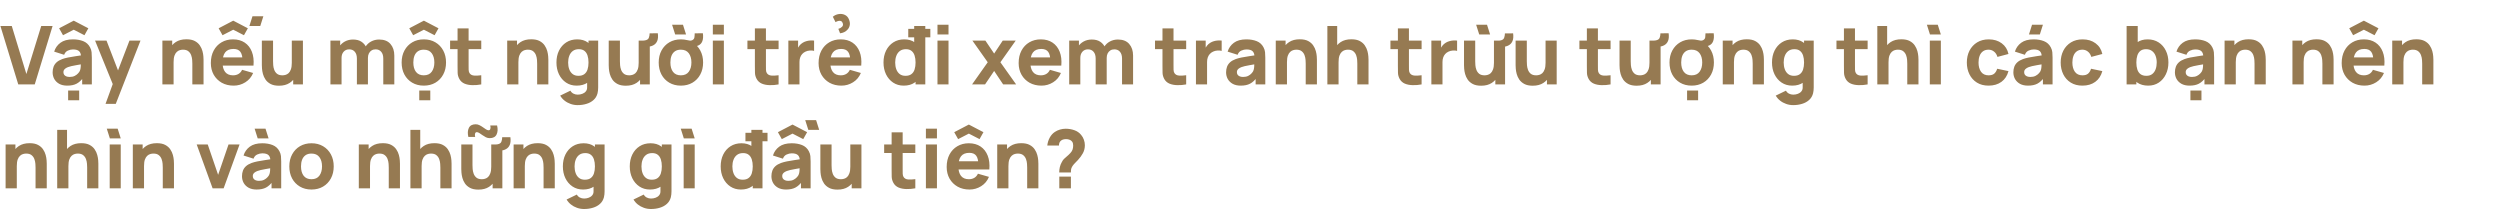<svg width="770" height="68" viewBox="0 0 770 68" fill="none" xmlns="http://www.w3.org/2000/svg">
<path d="M5.625 26L0.125 8H3.625L8.125 22.8L12.7 8H16.2L10.7 26H5.625ZM20.985 30.875V27.875H24.385V30.875H20.985ZM19.41 10.85L18.21 8.713L22.71 6.362L27.21 8.713L26.01 10.85L22.71 9.15L19.41 10.85ZM20.71 26.375C19.743 26.375 18.922 26.192 18.247 25.825C17.581 25.45 17.073 24.954 16.723 24.337C16.381 23.712 16.21 23.025 16.21 22.275C16.21 21.65 16.306 21.079 16.497 20.562C16.689 20.046 16.997 19.592 17.422 19.2C17.856 18.8 18.435 18.467 19.16 18.2C19.66 18.017 20.256 17.854 20.948 17.712C21.639 17.571 22.422 17.438 23.297 17.312C24.172 17.179 25.135 17.033 26.185 16.875L24.96 17.55C24.96 16.75 24.768 16.163 24.385 15.787C24.002 15.412 23.36 15.225 22.46 15.225C21.96 15.225 21.439 15.346 20.898 15.588C20.356 15.829 19.977 16.258 19.76 16.875L16.685 15.9C17.027 14.783 17.668 13.875 18.61 13.175C19.552 12.475 20.835 12.125 22.46 12.125C23.652 12.125 24.71 12.308 25.635 12.675C26.56 13.042 27.26 13.675 27.735 14.575C28.002 15.075 28.16 15.575 28.21 16.075C28.26 16.575 28.285 17.133 28.285 17.75V26H25.31V23.225L25.735 23.8C25.077 24.708 24.364 25.367 23.598 25.775C22.839 26.175 21.877 26.375 20.71 26.375ZM21.435 23.7C22.06 23.7 22.585 23.592 23.01 23.375C23.443 23.15 23.785 22.896 24.035 22.613C24.293 22.329 24.468 22.092 24.56 21.9C24.735 21.533 24.835 21.108 24.86 20.625C24.893 20.133 24.91 19.725 24.91 19.4L25.91 19.65C24.902 19.817 24.085 19.958 23.46 20.075C22.835 20.183 22.331 20.283 21.948 20.375C21.564 20.467 21.227 20.567 20.935 20.675C20.602 20.808 20.331 20.954 20.122 21.113C19.922 21.262 19.773 21.429 19.672 21.613C19.581 21.796 19.535 22 19.535 22.225C19.535 22.533 19.61 22.8 19.76 23.025C19.918 23.242 20.139 23.408 20.422 23.525C20.706 23.642 21.043 23.7 21.435 23.7ZM32.503 32L35.103 24.85L35.153 26.95L29.278 12.5H32.803L36.753 22.725H35.953L39.878 12.5H43.278L35.653 32H32.503ZM59.241 26V19.625C59.241 19.317 59.224 18.925 59.191 18.45C59.158 17.967 59.053 17.483 58.879 17C58.703 16.517 58.416 16.113 58.016 15.787C57.624 15.463 57.066 15.3 56.341 15.3C56.049 15.3 55.737 15.346 55.404 15.438C55.07 15.529 54.758 15.708 54.466 15.975C54.174 16.233 53.933 16.617 53.741 17.125C53.558 17.633 53.466 18.308 53.466 19.15L51.516 18.225C51.516 17.158 51.733 16.158 52.166 15.225C52.599 14.292 53.249 13.537 54.116 12.963C54.991 12.387 56.091 12.1 57.416 12.1C58.474 12.1 59.337 12.279 60.004 12.637C60.67 12.996 61.187 13.45 61.553 14C61.928 14.55 62.195 15.125 62.353 15.725C62.512 16.317 62.608 16.858 62.641 17.35C62.674 17.842 62.691 18.2 62.691 18.425V26H59.241ZM50.016 26V12.5H53.041V16.975H53.466V26H50.016ZM68.54 10.85L67.34 8.713L71.84 6.362L76.34 8.713L75.14 10.85L71.84 9.15L68.54 10.85ZM80.165 8H76.815L77.765 5H81.115L80.165 8ZM71.965 26.375C70.582 26.375 69.361 26.079 68.303 25.488C67.253 24.887 66.428 24.067 65.828 23.025C65.236 21.975 64.94 20.775 64.94 19.425C64.94 17.95 65.232 16.667 65.815 15.575C66.399 14.483 67.203 13.637 68.228 13.037C69.253 12.429 70.432 12.125 71.765 12.125C73.182 12.125 74.386 12.458 75.378 13.125C76.37 13.792 77.103 14.729 77.578 15.938C78.053 17.146 78.22 18.567 78.078 20.2H74.715V18.95C74.715 17.575 74.495 16.587 74.053 15.988C73.62 15.379 72.907 15.075 71.915 15.075C70.757 15.075 69.903 15.429 69.353 16.137C68.811 16.837 68.54 17.875 68.54 19.25C68.54 20.508 68.811 21.483 69.353 22.175C69.903 22.858 70.707 23.2 71.765 23.2C72.432 23.2 73.003 23.054 73.478 22.762C73.953 22.471 74.315 22.05 74.565 21.5L77.965 22.475C77.457 23.708 76.653 24.667 75.553 25.35C74.461 26.033 73.265 26.375 71.965 26.375ZM67.49 20.2V17.675H76.44V20.2H67.49ZM85.925 26.4C84.867 26.4 84.005 26.221 83.338 25.863C82.671 25.504 82.15 25.05 81.775 24.5C81.409 23.95 81.146 23.379 80.988 22.788C80.83 22.188 80.734 21.642 80.7 21.15C80.667 20.658 80.65 20.3 80.65 20.075V12.5H84.1V18.875C84.1 19.183 84.117 19.579 84.15 20.062C84.184 20.538 84.288 21.017 84.463 21.5C84.638 21.983 84.921 22.387 85.313 22.712C85.713 23.038 86.275 23.2 87 23.2C87.292 23.2 87.605 23.154 87.938 23.062C88.271 22.971 88.584 22.796 88.875 22.538C89.167 22.271 89.405 21.883 89.588 21.375C89.78 20.858 89.875 20.183 89.875 19.35L91.825 20.275C91.825 21.342 91.609 22.342 91.175 23.275C90.742 24.208 90.088 24.962 89.213 25.538C88.346 26.113 87.25 26.4 85.925 26.4ZM90.3 26V21.525H89.875V12.5H93.3V26H90.3ZM118.049 26V18.025C118.049 17.133 117.836 16.442 117.411 15.95C116.995 15.45 116.415 15.2 115.674 15.2C115.199 15.2 114.786 15.312 114.436 15.537C114.086 15.754 113.811 16.062 113.611 16.462C113.42 16.854 113.324 17.308 113.324 17.825L111.899 16.875C111.899 15.95 112.115 15.133 112.549 14.425C112.99 13.717 113.578 13.167 114.311 12.775C115.053 12.375 115.874 12.175 116.774 12.175C118.315 12.175 119.478 12.633 120.261 13.55C121.053 14.458 121.449 15.65 121.449 17.125V26H118.049ZM101.774 26V12.5H104.774V16.975H105.199V26H101.774ZM109.924 26V18.025C109.924 17.133 109.711 16.442 109.286 15.95C108.87 15.45 108.29 15.2 107.549 15.2C106.84 15.2 106.27 15.446 105.836 15.938C105.411 16.421 105.199 17.05 105.199 17.825L103.774 16.825C103.774 15.942 103.995 15.15 104.436 14.45C104.878 13.75 105.47 13.196 106.211 12.787C106.961 12.379 107.799 12.175 108.724 12.175C109.782 12.175 110.649 12.4 111.324 12.85C112.007 13.3 112.511 13.9 112.836 14.65C113.161 15.4 113.324 16.225 113.324 17.125V26H109.924ZM129.13 30.875V27.875H132.53V30.875H129.13ZM127.255 10.85L126.055 8.713L130.555 6.362L135.055 8.713L133.855 10.85L130.555 9.15L127.255 10.85ZM130.53 26.375C129.172 26.375 127.98 26.071 126.955 25.462C125.93 24.854 125.13 24.017 124.555 22.95C123.988 21.875 123.705 20.642 123.705 19.25C123.705 17.842 123.997 16.604 124.58 15.537C125.163 14.463 125.968 13.625 126.993 13.025C128.018 12.425 129.197 12.125 130.53 12.125C131.888 12.125 133.08 12.429 134.105 13.037C135.138 13.646 135.943 14.488 136.518 15.562C137.093 16.629 137.38 17.858 137.38 19.25C137.38 20.65 137.088 21.887 136.505 22.962C135.93 24.029 135.126 24.867 134.093 25.475C133.068 26.075 131.88 26.375 130.53 26.375ZM130.53 23.2C131.622 23.2 132.434 22.833 132.968 22.1C133.509 21.358 133.78 20.408 133.78 19.25C133.78 18.05 133.505 17.092 132.955 16.375C132.413 15.658 131.605 15.3 130.53 15.3C129.788 15.3 129.18 15.467 128.705 15.8C128.23 16.133 127.876 16.596 127.643 17.188C127.418 17.779 127.305 18.467 127.305 19.25C127.305 20.458 127.576 21.421 128.118 22.137C128.668 22.846 129.472 23.2 130.53 23.2ZM148.229 26C147.296 26.175 146.379 26.25 145.479 26.225C144.587 26.208 143.787 26.054 143.079 25.762C142.379 25.462 141.846 24.983 141.479 24.325C141.146 23.708 140.971 23.083 140.954 22.45C140.937 21.808 140.929 21.083 140.929 20.275V8.75H144.329V20.075C144.329 20.6 144.333 21.075 144.341 21.5C144.358 21.917 144.446 22.25 144.604 22.5C144.904 22.975 145.383 23.233 146.041 23.275C146.7 23.317 147.429 23.283 148.229 23.175V26ZM138.629 15.125V12.5H148.229V15.125H138.629ZM165.442 26V19.625C165.442 19.317 165.426 18.925 165.392 18.45C165.359 17.967 165.255 17.483 165.08 17C164.905 16.517 164.617 16.113 164.217 15.787C163.826 15.463 163.267 15.3 162.542 15.3C162.251 15.3 161.938 15.346 161.605 15.438C161.271 15.529 160.959 15.708 160.667 15.975C160.376 16.233 160.134 16.617 159.942 17.125C159.759 17.633 159.667 18.308 159.667 19.15L157.717 18.225C157.717 17.158 157.934 16.158 158.367 15.225C158.801 14.292 159.451 13.537 160.317 12.963C161.192 12.387 162.292 12.1 163.617 12.1C164.676 12.1 165.538 12.279 166.205 12.637C166.871 12.996 167.388 13.45 167.755 14C168.13 14.55 168.396 15.125 168.555 15.725C168.713 16.317 168.809 16.858 168.842 17.35C168.876 17.842 168.892 18.2 168.892 18.425V26H165.442ZM156.217 26V12.5H159.242V16.975H159.667V26H156.217ZM177.911 32.375C177.144 32.375 176.415 32.25 175.723 32C175.032 31.758 174.411 31.417 173.861 30.975C173.319 30.542 172.877 30.033 172.536 29.45L175.686 27.925C175.902 28.325 176.211 28.629 176.611 28.837C177.019 29.046 177.461 29.15 177.936 29.15C178.444 29.15 178.923 29.062 179.373 28.887C179.823 28.721 180.182 28.467 180.448 28.125C180.723 27.792 180.852 27.375 180.836 26.875V22.95H181.261V12.5H184.236V26.925C184.236 27.258 184.219 27.571 184.186 27.863C184.161 28.163 184.111 28.458 184.036 28.75C183.819 29.575 183.415 30.254 182.823 30.788C182.24 31.321 181.523 31.717 180.673 31.975C179.823 32.242 178.902 32.375 177.911 32.375ZM177.611 26.375C176.369 26.375 175.282 26.062 174.348 25.438C173.415 24.812 172.686 23.962 172.161 22.887C171.644 21.812 171.386 20.6 171.386 19.25C171.386 17.875 171.648 16.654 172.173 15.588C172.707 14.512 173.452 13.667 174.411 13.05C175.369 12.433 176.494 12.125 177.786 12.125C179.069 12.125 180.148 12.438 181.023 13.062C181.898 13.688 182.561 14.537 183.011 15.613C183.461 16.688 183.686 17.9 183.686 19.25C183.686 20.6 183.457 21.812 182.998 22.887C182.548 23.962 181.873 24.812 180.973 25.438C180.073 26.062 178.952 26.375 177.611 26.375ZM178.161 23.35C178.919 23.35 179.523 23.179 179.973 22.837C180.432 22.496 180.761 22.017 180.961 21.4C181.161 20.783 181.261 20.067 181.261 19.25C181.261 18.433 181.161 17.717 180.961 17.1C180.761 16.483 180.44 16.004 179.998 15.662C179.565 15.321 178.994 15.15 178.286 15.15C177.527 15.15 176.902 15.338 176.411 15.713C175.927 16.079 175.569 16.575 175.336 17.2C175.102 17.817 174.986 18.5 174.986 19.25C174.986 20.008 175.098 20.7 175.323 21.325C175.548 21.942 175.894 22.433 176.361 22.8C176.827 23.167 177.427 23.35 178.161 23.35ZM200.086 10.262L202.611 10.25C202.736 11.233 202.674 12.021 202.424 12.613C202.182 13.196 201.795 13.633 201.261 13.925C200.72 14.225 200.107 14.379 199.424 14.387C198.749 14.387 198.145 14.358 197.611 14.3V12.5C197.795 12.5 197.965 12.5 198.124 12.5C198.29 12.492 198.453 12.475 198.611 12.45C199.27 12.342 199.678 12.075 199.836 11.65C200.003 11.217 200.086 10.754 200.086 10.262ZM192.761 26.4C191.703 26.4 190.84 26.221 190.174 25.863C189.507 25.504 188.986 25.05 188.611 24.5C188.245 23.95 187.982 23.379 187.824 22.788C187.665 22.188 187.57 21.642 187.536 21.15C187.503 20.658 187.486 20.3 187.486 20.075V12.5H190.936V18.875C190.936 19.183 190.953 19.579 190.986 20.062C191.02 20.538 191.124 21.017 191.299 21.5C191.474 21.983 191.757 22.387 192.149 22.712C192.549 23.038 193.111 23.2 193.836 23.2C194.128 23.2 194.44 23.154 194.774 23.062C195.107 22.971 195.42 22.796 195.711 22.538C196.003 22.271 196.24 21.883 196.424 21.375C196.615 20.858 196.711 20.183 196.711 19.35L198.661 20.275C198.661 21.342 198.445 22.342 198.011 23.275C197.578 24.208 196.924 24.962 196.049 25.538C195.182 26.113 194.086 26.4 192.761 26.4ZM197.136 26V21.525H196.711V12.5H200.136V26H197.136ZM213.967 10.262L216.492 10.25C216.617 11.233 216.563 12.037 216.33 12.662C216.105 13.279 215.705 13.721 215.13 13.988C214.572 14.246 213.942 14.342 213.242 14.275C212.542 14.208 211.959 14.037 211.492 13.762V12.325C211.859 12.408 212.172 12.467 212.43 12.5C212.697 12.533 212.942 12.5 213.167 12.4C213.584 12.208 213.822 11.912 213.88 11.512C213.938 11.113 213.967 10.696 213.967 10.262ZM207.955 10.625L207.005 7.625H210.355L211.305 10.625H207.955ZM209.705 26.375C208.347 26.375 207.155 26.071 206.13 25.462C205.105 24.854 204.305 24.017 203.73 22.95C203.163 21.875 202.88 20.642 202.88 19.25C202.88 17.842 203.172 16.604 203.755 15.537C204.338 14.463 205.142 13.625 206.167 13.025C207.192 12.425 208.372 12.125 209.705 12.125C211.063 12.125 212.255 12.429 213.28 13.037C214.313 13.646 215.117 14.488 215.692 15.562C216.267 16.629 216.555 17.858 216.555 19.25C216.555 20.65 216.263 21.887 215.68 22.962C215.105 24.029 214.301 24.867 213.267 25.475C212.242 26.075 211.055 26.375 209.705 26.375ZM209.705 23.2C210.797 23.2 211.609 22.833 212.142 22.1C212.684 21.358 212.955 20.408 212.955 19.25C212.955 18.05 212.68 17.092 212.13 16.375C211.588 15.658 210.78 15.3 209.705 15.3C208.963 15.3 208.355 15.467 207.88 15.8C207.405 16.133 207.051 16.596 206.817 17.188C206.592 17.779 206.48 18.467 206.48 19.25C206.48 20.458 206.751 21.421 207.292 22.137C207.842 22.846 208.647 23.2 209.705 23.2ZM219.554 10.625V7.625H222.954V10.625H219.554ZM219.554 26V12.5H222.954V26H219.554ZM239.806 26C238.873 26.175 237.956 26.25 237.056 26.225C236.164 26.208 235.364 26.054 234.656 25.762C233.956 25.462 233.423 24.983 233.056 24.325C232.723 23.708 232.548 23.083 232.531 22.45C232.514 21.808 232.506 21.083 232.506 20.275V8.75H235.906V20.075C235.906 20.6 235.91 21.075 235.919 21.5C235.935 21.917 236.023 22.25 236.181 22.5C236.481 22.975 236.96 23.233 237.619 23.275C238.277 23.317 239.006 23.283 239.806 23.175V26ZM230.206 15.125V12.5H239.806V15.125H230.206ZM242.814 26V12.5H245.814V15.8L245.489 15.375C245.664 14.908 245.898 14.483 246.189 14.1C246.481 13.717 246.839 13.4 247.264 13.15C247.589 12.95 247.944 12.796 248.327 12.688C248.71 12.571 249.106 12.5 249.514 12.475C249.923 12.442 250.331 12.45 250.739 12.5V15.675C250.364 15.558 249.927 15.521 249.427 15.562C248.935 15.596 248.489 15.708 248.089 15.9C247.689 16.083 247.352 16.329 247.077 16.637C246.802 16.938 246.594 17.296 246.452 17.712C246.31 18.121 246.239 18.583 246.239 19.1V26H242.814ZM257.348 6.825L256.511 5.162C257.027 4.721 257.623 4.446 258.298 4.338C258.981 4.221 259.623 4.304 260.223 4.588C260.823 4.862 261.261 5.371 261.536 6.112C261.761 6.721 261.823 7.271 261.723 7.763C261.631 8.254 261.427 8.683 261.111 9.05C260.802 9.408 260.436 9.692 260.011 9.9C259.586 10.1 259.161 10.217 258.736 10.25L258.211 8.887C258.661 8.771 259.044 8.554 259.361 8.238C259.686 7.912 259.736 7.504 259.511 7.013C259.369 6.696 259.169 6.508 258.911 6.45C258.661 6.383 258.394 6.392 258.111 6.475C257.827 6.558 257.573 6.675 257.348 6.825ZM259.148 26.375C257.765 26.375 256.544 26.079 255.486 25.488C254.436 24.887 253.611 24.067 253.011 23.025C252.419 21.975 252.123 20.775 252.123 19.425C252.123 17.95 252.415 16.667 252.998 15.575C253.581 14.483 254.386 13.637 255.411 13.037C256.436 12.429 257.615 12.125 258.948 12.125C260.365 12.125 261.569 12.458 262.561 13.125C263.552 13.792 264.286 14.729 264.761 15.938C265.236 17.146 265.402 18.567 265.261 20.2H261.898V18.95C261.898 17.575 261.677 16.587 261.236 15.988C260.802 15.379 260.09 15.075 259.098 15.075C257.94 15.075 257.086 15.429 256.536 16.137C255.994 16.837 255.723 17.875 255.723 19.25C255.723 20.508 255.994 21.483 256.536 22.175C257.086 22.858 257.89 23.2 258.948 23.2C259.615 23.2 260.186 23.054 260.661 22.762C261.136 22.471 261.498 22.05 261.748 21.5L265.148 22.475C264.64 23.708 263.836 24.667 262.736 25.35C261.644 26.033 260.448 26.375 259.148 26.375ZM254.673 20.2V17.675H263.623V20.2H254.673ZM279.743 11.5V8.9H286.543V11.5H279.743ZM278.343 26.375C277.101 26.375 276.014 26.062 275.081 25.438C274.147 24.812 273.418 23.962 272.893 22.887C272.376 21.812 272.118 20.6 272.118 19.25C272.118 17.875 272.381 16.654 272.906 15.588C273.439 14.512 274.185 13.667 275.143 13.05C276.101 12.433 277.226 12.125 278.518 12.125C279.801 12.125 280.881 12.438 281.756 13.062C282.631 13.688 283.293 14.537 283.743 15.613C284.193 16.688 284.418 17.9 284.418 19.25C284.418 20.6 284.189 21.812 283.731 22.887C283.281 23.962 282.606 24.812 281.706 25.438C280.806 26.062 279.685 26.375 278.343 26.375ZM278.893 23.35C279.651 23.35 280.256 23.179 280.706 22.837C281.164 22.496 281.493 22.017 281.693 21.4C281.893 20.783 281.993 20.067 281.993 19.25C281.993 18.433 281.893 17.717 281.693 17.1C281.493 16.483 281.172 16.004 280.731 15.662C280.297 15.321 279.726 15.15 279.018 15.15C278.26 15.15 277.635 15.338 277.143 15.713C276.66 16.079 276.301 16.575 276.068 17.2C275.835 17.817 275.718 18.5 275.718 19.25C275.718 20.008 275.831 20.7 276.056 21.325C276.281 21.942 276.626 22.433 277.093 22.8C277.56 23.167 278.16 23.35 278.893 23.35ZM281.993 26V16.75H281.568V8H284.993V26H281.993ZM288.743 10.625V7.625H292.143V10.625H288.743ZM288.743 26V12.5H292.143V26H288.743ZM299.396 26L304.221 19.175L299.496 12.5H303.496L306.196 16.5L308.846 12.5H312.846L308.121 19.175L312.971 26H308.971L306.196 21.85L303.396 26H299.396ZM320.769 26.375C319.386 26.375 318.165 26.079 317.107 25.488C316.057 24.887 315.232 24.067 314.632 23.025C314.04 21.975 313.744 20.775 313.744 19.425C313.744 17.95 314.036 16.667 314.619 15.575C315.202 14.483 316.007 13.637 317.032 13.037C318.057 12.429 319.236 12.125 320.569 12.125C321.986 12.125 323.19 12.458 324.182 13.125C325.173 13.792 325.907 14.729 326.382 15.938C326.857 17.146 327.023 18.567 326.882 20.2H323.519V18.95C323.519 17.575 323.298 16.587 322.857 15.988C322.423 15.379 321.711 15.075 320.719 15.075C319.561 15.075 318.707 15.429 318.157 16.137C317.615 16.837 317.344 17.875 317.344 19.25C317.344 20.508 317.615 21.483 318.157 22.175C318.707 22.858 319.511 23.2 320.569 23.2C321.236 23.2 321.807 23.054 322.282 22.762C322.757 22.471 323.119 22.05 323.369 21.5L326.769 22.475C326.261 23.708 325.457 24.667 324.357 25.35C323.265 26.033 322.069 26.375 320.769 26.375ZM316.294 20.2V17.675H325.244V20.2H316.294ZM345.588 26V18.025C345.588 17.133 345.375 16.442 344.95 15.95C344.534 15.45 343.955 15.2 343.213 15.2C342.738 15.2 342.325 15.312 341.975 15.537C341.625 15.754 341.35 16.062 341.15 16.462C340.959 16.854 340.863 17.308 340.863 17.825L339.438 16.875C339.438 15.95 339.655 15.133 340.088 14.425C340.53 13.717 341.117 13.167 341.85 12.775C342.592 12.375 343.413 12.175 344.313 12.175C345.855 12.175 347.017 12.633 347.8 13.55C348.592 14.458 348.988 15.65 348.988 17.125V26H345.588ZM329.313 26V12.5H332.313V16.975H332.738V26H329.313ZM337.463 26V18.025C337.463 17.133 337.25 16.442 336.825 15.95C336.409 15.45 335.83 15.2 335.088 15.2C334.38 15.2 333.809 15.446 333.375 15.938C332.95 16.421 332.738 17.05 332.738 17.825L331.313 16.825C331.313 15.942 331.534 15.15 331.975 14.45C332.417 13.75 333.009 13.196 333.75 12.787C334.5 12.379 335.338 12.175 336.263 12.175C337.321 12.175 338.188 12.4 338.863 12.85C339.546 13.3 340.05 13.9 340.375 14.65C340.7 15.4 340.863 16.225 340.863 17.125V26H337.463ZM365.343 26C364.41 26.175 363.493 26.25 362.593 26.225C361.701 26.208 360.901 26.054 360.193 25.762C359.493 25.462 358.96 24.983 358.593 24.325C358.26 23.708 358.085 23.083 358.068 22.45C358.051 21.808 358.043 21.083 358.043 20.275V8.75H361.443V20.075C361.443 20.6 361.447 21.075 361.456 21.5C361.472 21.917 361.56 22.25 361.718 22.5C362.018 22.975 362.497 23.233 363.156 23.275C363.814 23.317 364.543 23.283 365.343 23.175V26ZM355.743 15.125V12.5H365.343V15.125H355.743ZM368.352 26V12.5H371.352V15.8L371.027 15.375C371.202 14.908 371.435 14.483 371.727 14.1C372.018 13.717 372.377 13.4 372.802 13.15C373.127 12.95 373.481 12.796 373.864 12.688C374.247 12.571 374.643 12.5 375.052 12.475C375.46 12.442 375.868 12.45 376.277 12.5V15.675C375.902 15.558 375.464 15.521 374.964 15.562C374.472 15.596 374.027 15.708 373.627 15.9C373.227 16.083 372.889 16.329 372.614 16.637C372.339 16.938 372.131 17.296 371.989 17.712C371.847 18.121 371.777 18.583 371.777 19.1V26H368.352ZM382.136 26.375C381.169 26.375 380.348 26.192 379.673 25.825C379.007 25.45 378.498 24.954 378.148 24.337C377.807 23.712 377.636 23.025 377.636 22.275C377.636 21.65 377.732 21.079 377.923 20.562C378.115 20.046 378.423 19.592 378.848 19.2C379.282 18.8 379.861 18.467 380.586 18.2C381.086 18.017 381.682 17.854 382.373 17.712C383.065 17.571 383.848 17.438 384.723 17.312C385.598 17.179 386.561 17.033 387.611 16.875L386.386 17.55C386.386 16.75 386.194 16.163 385.811 15.787C385.427 15.412 384.786 15.225 383.886 15.225C383.386 15.225 382.865 15.346 382.323 15.588C381.782 15.829 381.402 16.258 381.186 16.875L378.111 15.9C378.452 14.783 379.094 13.875 380.036 13.175C380.977 12.475 382.261 12.125 383.886 12.125C385.077 12.125 386.136 12.308 387.061 12.675C387.986 13.042 388.686 13.675 389.161 14.575C389.427 15.075 389.586 15.575 389.636 16.075C389.686 16.575 389.711 17.133 389.711 17.75V26H386.736V23.225L387.161 23.8C386.502 24.708 385.79 25.367 385.023 25.775C384.265 26.175 383.302 26.375 382.136 26.375ZM382.861 23.7C383.486 23.7 384.011 23.592 384.436 23.375C384.869 23.15 385.211 22.896 385.461 22.613C385.719 22.329 385.894 22.092 385.986 21.9C386.161 21.533 386.261 21.108 386.286 20.625C386.319 20.133 386.336 19.725 386.336 19.4L387.336 19.65C386.327 19.817 385.511 19.958 384.886 20.075C384.261 20.183 383.757 20.283 383.373 20.375C382.99 20.467 382.652 20.567 382.361 20.675C382.027 20.808 381.757 20.954 381.548 21.113C381.348 21.262 381.198 21.429 381.098 21.613C381.007 21.796 380.961 22 380.961 22.225C380.961 22.533 381.036 22.8 381.186 23.025C381.344 23.242 381.565 23.408 381.848 23.525C382.132 23.642 382.469 23.7 382.861 23.7ZM402.161 26V19.625C402.161 19.317 402.144 18.925 402.111 18.45C402.078 17.967 401.973 17.483 401.798 17C401.623 16.517 401.336 16.113 400.936 15.787C400.544 15.463 399.986 15.3 399.261 15.3C398.969 15.3 398.657 15.346 398.323 15.438C397.99 15.529 397.678 15.708 397.386 15.975C397.094 16.233 396.853 16.617 396.661 17.125C396.478 17.633 396.386 18.308 396.386 19.15L394.436 18.225C394.436 17.158 394.653 16.158 395.086 15.225C395.519 14.292 396.169 13.537 397.036 12.963C397.911 12.387 399.011 12.1 400.336 12.1C401.394 12.1 402.257 12.279 402.923 12.637C403.59 12.996 404.107 13.45 404.473 14C404.848 14.55 405.115 15.125 405.273 15.725C405.432 16.317 405.528 16.858 405.561 17.35C405.594 17.842 405.611 18.2 405.611 18.425V26H402.161ZM392.936 26V12.5H395.961V16.975H396.386V26H392.936ZM418.054 26V19.625C418.054 19.317 418.038 18.925 418.004 18.45C417.971 17.967 417.867 17.483 417.692 17C417.517 16.517 417.229 16.113 416.829 15.787C416.438 15.463 415.879 15.3 415.154 15.3C414.863 15.3 414.55 15.346 414.217 15.438C413.884 15.529 413.571 15.708 413.279 15.975C412.988 16.233 412.746 16.617 412.554 17.125C412.371 17.633 412.279 18.308 412.279 19.15L410.329 18.225C410.329 17.158 410.546 16.158 410.979 15.225C411.413 14.292 412.063 13.537 412.929 12.963C413.804 12.387 414.904 12.1 416.229 12.1C417.288 12.1 418.15 12.279 418.817 12.637C419.484 12.996 420 13.45 420.367 14C420.742 14.55 421.009 15.125 421.167 15.725C421.325 16.317 421.421 16.858 421.454 17.35C421.488 17.842 421.504 18.2 421.504 18.425V26H418.054ZM408.829 26V8H411.854V17.25H412.279V26H408.829ZM437.853 26C436.92 26.175 436.003 26.25 435.103 26.225C434.211 26.208 433.411 26.054 432.703 25.762C432.003 25.462 431.47 24.983 431.103 24.325C430.77 23.708 430.595 23.083 430.578 22.45C430.561 21.808 430.553 21.083 430.553 20.275V8.75H433.953V20.075C433.953 20.6 433.957 21.075 433.965 21.5C433.982 21.917 434.07 22.25 434.228 22.5C434.528 22.975 435.007 23.233 435.665 23.275C436.324 23.317 437.053 23.283 437.853 23.175V26ZM428.253 15.125V12.5H437.853V15.125H428.253ZM440.861 26V12.5H443.861V15.8L443.536 15.375C443.711 14.908 443.945 14.483 444.236 14.1C444.528 13.717 444.886 13.4 445.311 13.15C445.636 12.95 445.99 12.796 446.374 12.688C446.757 12.571 447.153 12.5 447.561 12.475C447.97 12.442 448.378 12.45 448.786 12.5V15.675C448.411 15.558 447.974 15.521 447.474 15.562C446.982 15.596 446.536 15.708 446.136 15.9C445.736 16.083 445.399 16.329 445.124 16.637C444.849 16.938 444.64 17.296 444.499 17.712C444.357 18.121 444.286 18.583 444.286 19.1V26H440.861ZM463.514 10.287L466.039 10.275C466.164 11.258 466.102 12.046 465.852 12.637C465.61 13.221 465.222 13.658 464.689 13.95C464.147 14.25 463.535 14.404 462.852 14.412C462.177 14.412 461.572 14.383 461.039 14.325V12.525C461.222 12.525 461.393 12.525 461.552 12.525C461.718 12.517 461.881 12.5 462.039 12.475C462.697 12.367 463.106 12.1 463.264 11.675C463.431 11.242 463.514 10.779 463.514 10.287ZM455.602 10.625L454.652 7.625H458.002L458.952 10.625H455.602ZM456.189 26.4C455.131 26.4 454.268 26.221 453.602 25.863C452.935 25.504 452.414 25.05 452.039 24.5C451.672 23.95 451.41 23.379 451.252 22.788C451.093 22.188 450.997 21.642 450.964 21.15C450.931 20.658 450.914 20.3 450.914 20.075V12.5H454.364V18.875C454.364 19.183 454.381 19.579 454.414 20.062C454.447 20.538 454.552 21.017 454.727 21.5C454.902 21.983 455.185 22.387 455.577 22.712C455.977 23.038 456.539 23.2 457.264 23.2C457.556 23.2 457.868 23.154 458.202 23.062C458.535 22.971 458.847 22.796 459.139 22.538C459.431 22.271 459.668 21.883 459.852 21.375C460.043 20.858 460.139 20.183 460.139 19.35L462.089 20.275C462.089 21.342 461.872 22.342 461.439 23.275C461.006 24.208 460.352 24.962 459.477 25.538C458.61 26.113 457.514 26.4 456.189 26.4ZM460.564 26V21.525H460.139V12.5H463.564V26H460.564ZM472.083 26.4C471.024 26.4 470.162 26.221 469.495 25.863C468.828 25.504 468.308 25.05 467.933 24.5C467.566 23.95 467.303 23.379 467.145 22.788C466.987 22.188 466.891 21.642 466.858 21.15C466.824 20.658 466.808 20.3 466.808 20.075V12.5H470.258V18.875C470.258 19.183 470.274 19.579 470.308 20.062C470.341 20.538 470.445 21.017 470.62 21.5C470.795 21.983 471.078 22.387 471.47 22.712C471.87 23.038 472.433 23.2 473.158 23.2C473.449 23.2 473.762 23.154 474.095 23.062C474.428 22.971 474.741 22.796 475.033 22.538C475.324 22.271 475.562 21.883 475.745 21.375C475.937 20.858 476.033 20.183 476.033 19.35L477.983 20.275C477.983 21.342 477.766 22.342 477.333 23.275C476.899 24.208 476.245 24.962 475.37 25.538C474.503 26.113 473.408 26.4 472.083 26.4ZM476.458 26V21.525H476.033V12.5H479.458V26H476.458ZM496.056 26C495.123 26.175 494.206 26.25 493.306 26.225C492.414 26.208 491.614 26.054 490.906 25.762C490.206 25.462 489.673 24.983 489.306 24.325C488.973 23.708 488.798 23.083 488.781 22.45C488.764 21.808 488.756 21.083 488.756 20.275V8.75H492.156V20.075C492.156 20.6 492.16 21.075 492.169 21.5C492.185 21.917 492.273 22.25 492.431 22.5C492.731 22.975 493.21 23.233 493.869 23.275C494.527 23.317 495.256 23.283 496.056 23.175V26ZM486.456 15.125V12.5H496.056V15.125H486.456ZM511.414 10.262L513.939 10.25C514.064 11.233 514.002 12.021 513.752 12.613C513.51 13.196 513.123 13.633 512.589 13.925C512.048 14.225 511.435 14.379 510.752 14.387C510.077 14.387 509.473 14.358 508.939 14.3V12.5C509.123 12.5 509.294 12.5 509.452 12.5C509.619 12.492 509.781 12.475 509.939 12.45C510.598 12.342 511.006 12.075 511.164 11.65C511.331 11.217 511.414 10.754 511.414 10.262ZM504.089 26.4C503.031 26.4 502.169 26.221 501.502 25.863C500.835 25.504 500.314 25.05 499.939 24.5C499.573 23.95 499.31 23.379 499.152 22.788C498.994 22.188 498.898 21.642 498.864 21.15C498.831 20.658 498.814 20.3 498.814 20.075V12.5H502.264V18.875C502.264 19.183 502.281 19.579 502.314 20.062C502.348 20.538 502.452 21.017 502.627 21.5C502.802 21.983 503.085 22.387 503.477 22.712C503.877 23.038 504.439 23.2 505.164 23.2C505.456 23.2 505.769 23.154 506.102 23.062C506.435 22.971 506.748 22.796 507.039 22.538C507.331 22.271 507.569 21.883 507.752 21.375C507.944 20.858 508.039 20.183 508.039 19.35L509.989 20.275C509.989 21.342 509.773 22.342 509.339 23.275C508.906 24.208 508.252 24.962 507.377 25.538C506.51 26.113 505.414 26.4 504.089 26.4ZM508.464 26V21.525H508.039V12.5H511.464V26H508.464ZM519.621 30.875V27.875H523.021V30.875H519.621ZM525.296 10.262L527.821 10.25C527.946 11.233 527.891 12.037 527.658 12.662C527.433 13.279 527.033 13.721 526.458 13.988C525.9 14.246 525.271 14.342 524.571 14.275C523.871 14.208 523.287 14.037 522.821 13.762V12.325C523.187 12.408 523.5 12.467 523.758 12.5C524.025 12.533 524.271 12.5 524.496 12.4C524.912 12.208 525.15 11.912 525.208 11.512C525.266 11.113 525.296 10.696 525.296 10.262ZM521.033 26.375C519.675 26.375 518.483 26.071 517.458 25.462C516.433 24.854 515.633 24.017 515.058 22.95C514.491 21.875 514.208 20.642 514.208 19.25C514.208 17.842 514.5 16.604 515.083 15.537C515.666 14.463 516.471 13.625 517.496 13.025C518.521 12.425 519.7 12.125 521.033 12.125C522.391 12.125 523.583 12.429 524.608 13.037C525.641 13.646 526.446 14.488 527.021 15.562C527.596 16.629 527.883 17.858 527.883 19.25C527.883 20.65 527.591 21.887 527.008 22.962C526.433 24.029 525.629 24.867 524.596 25.475C523.571 26.075 522.383 26.375 521.033 26.375ZM521.033 23.2C522.125 23.2 522.937 22.833 523.471 22.1C524.012 21.358 524.283 20.408 524.283 19.25C524.283 18.05 524.008 17.092 523.458 16.375C522.916 15.658 522.108 15.3 521.033 15.3C520.291 15.3 519.683 15.467 519.208 15.8C518.733 16.133 518.379 16.596 518.146 17.188C517.921 17.779 517.808 18.467 517.808 19.25C517.808 20.458 518.079 21.421 518.621 22.137C519.171 22.846 519.975 23.2 521.033 23.2ZM539.832 26V19.625C539.832 19.317 539.815 18.925 539.782 18.45C539.749 17.967 539.644 17.483 539.469 17C539.294 16.517 539.007 16.113 538.607 15.787C538.215 15.463 537.657 15.3 536.932 15.3C536.64 15.3 536.328 15.346 535.994 15.438C535.661 15.529 535.349 15.708 535.057 15.975C534.765 16.233 534.524 16.617 534.332 17.125C534.149 17.633 534.057 18.308 534.057 19.15L532.107 18.225C532.107 17.158 532.324 16.158 532.757 15.225C533.19 14.292 533.84 13.537 534.707 12.963C535.582 12.387 536.682 12.1 538.007 12.1C539.065 12.1 539.928 12.279 540.594 12.637C541.261 12.996 541.778 13.45 542.144 14C542.519 14.55 542.786 15.125 542.944 15.725C543.103 16.317 543.199 16.858 543.232 17.35C543.265 17.842 543.282 18.2 543.282 18.425V26H539.832ZM530.607 26V12.5H533.632V16.975H534.057V26H530.607ZM552.3 32.375C551.534 32.375 550.805 32.25 550.113 32C549.421 31.758 548.8 31.417 548.25 30.975C547.709 30.542 547.267 30.033 546.925 29.45L550.075 27.925C550.292 28.325 550.6 28.629 551 28.837C551.409 29.046 551.85 29.15 552.325 29.15C552.834 29.15 553.313 29.062 553.763 28.887C554.213 28.721 554.571 28.467 554.838 28.125C555.113 27.792 555.242 27.375 555.225 26.875V22.95H555.65V12.5H558.625V26.925C558.625 27.258 558.609 27.571 558.575 27.863C558.55 28.163 558.5 28.458 558.425 28.75C558.209 29.575 557.805 30.254 557.213 30.788C556.63 31.321 555.913 31.717 555.063 31.975C554.213 32.242 553.292 32.375 552.3 32.375ZM552 26.375C550.759 26.375 549.671 26.062 548.738 25.438C547.805 24.812 547.075 23.962 546.55 22.887C546.034 21.812 545.775 20.6 545.775 19.25C545.775 17.875 546.038 16.654 546.563 15.588C547.096 14.512 547.842 13.667 548.8 13.05C549.759 12.433 550.884 12.125 552.175 12.125C553.459 12.125 554.538 12.438 555.413 13.062C556.288 13.688 556.95 14.537 557.4 15.613C557.85 16.688 558.075 17.9 558.075 19.25C558.075 20.6 557.846 21.812 557.388 22.887C556.938 23.962 556.263 24.812 555.363 25.438C554.463 26.062 553.342 26.375 552 26.375ZM552.55 23.35C553.309 23.35 553.913 23.179 554.363 22.837C554.821 22.496 555.15 22.017 555.35 21.4C555.55 20.783 555.65 20.067 555.65 19.25C555.65 18.433 555.55 17.717 555.35 17.1C555.15 16.483 554.83 16.004 554.388 15.662C553.955 15.321 553.384 15.15 552.675 15.15C551.917 15.15 551.292 15.338 550.8 15.713C550.317 16.079 549.959 16.575 549.725 17.2C549.492 17.817 549.375 18.5 549.375 19.25C549.375 20.008 549.488 20.7 549.713 21.325C549.938 21.942 550.284 22.433 550.75 22.8C551.217 23.167 551.817 23.35 552.55 23.35ZM575.231 26C574.298 26.175 573.381 26.25 572.481 26.225C571.589 26.208 570.789 26.054 570.081 25.762C569.381 25.462 568.848 24.983 568.481 24.325C568.148 23.708 567.973 23.083 567.956 22.45C567.939 21.808 567.931 21.083 567.931 20.275V8.75H571.331V20.075C571.331 20.6 571.335 21.075 571.343 21.5C571.36 21.917 571.448 22.25 571.606 22.5C571.906 22.975 572.385 23.233 573.043 23.275C573.702 23.317 574.431 23.283 575.231 23.175V26ZM565.631 15.125V12.5H575.231V15.125H565.631ZM587.439 26V19.625C587.439 19.317 587.423 18.925 587.389 18.45C587.356 17.967 587.252 17.483 587.077 17C586.902 16.517 586.614 16.113 586.214 15.787C585.823 15.463 585.264 15.3 584.539 15.3C584.248 15.3 583.935 15.346 583.602 15.438C583.268 15.529 582.956 15.708 582.664 15.975C582.373 16.233 582.131 16.617 581.939 17.125C581.756 17.633 581.664 18.308 581.664 19.15L579.714 18.225C579.714 17.158 579.931 16.158 580.364 15.225C580.798 14.292 581.448 13.537 582.314 12.963C583.189 12.387 584.289 12.1 585.614 12.1C586.673 12.1 587.535 12.279 588.202 12.637C588.868 12.996 589.385 13.45 589.752 14C590.127 14.55 590.393 15.125 590.552 15.725C590.71 16.317 590.806 16.858 590.839 17.35C590.873 17.842 590.889 18.2 590.889 18.425V26H587.439ZM578.214 26V8H581.239V17.25H581.664V26H578.214ZM594.433 10.625L593.483 7.625H596.833L597.783 10.625H594.433ZM594.383 26V12.5H597.783V26H594.383ZM612.485 26.375C611.085 26.375 609.885 26.062 608.885 25.438C607.885 24.812 607.118 23.962 606.585 22.887C606.052 21.812 605.785 20.6 605.785 19.25C605.785 17.883 606.06 16.663 606.61 15.588C607.168 14.512 607.952 13.667 608.96 13.05C609.968 12.433 611.16 12.125 612.535 12.125C614.127 12.125 615.46 12.529 616.535 13.338C617.618 14.137 618.31 15.233 618.61 16.625L615.21 17.525C615.01 16.825 614.66 16.279 614.16 15.887C613.668 15.496 613.11 15.3 612.485 15.3C611.768 15.3 611.181 15.475 610.723 15.825C610.264 16.167 609.927 16.637 609.71 17.238C609.493 17.829 609.385 18.5 609.385 19.25C609.385 20.425 609.643 21.379 610.16 22.113C610.685 22.837 611.46 23.2 612.485 23.2C613.252 23.2 613.835 23.025 614.235 22.675C614.635 22.325 614.935 21.825 615.135 21.175L618.61 21.9C618.227 23.333 617.502 24.438 616.435 25.212C615.368 25.988 614.052 26.375 612.485 26.375ZM628.266 10.625H624.916L625.866 7.625H629.216L628.266 10.625ZM624.616 26.375C623.65 26.375 622.829 26.192 622.154 25.825C621.487 25.45 620.979 24.954 620.629 24.337C620.287 23.712 620.116 23.025 620.116 22.275C620.116 21.65 620.212 21.079 620.404 20.562C620.595 20.046 620.904 19.592 621.329 19.2C621.762 18.8 622.341 18.467 623.066 18.2C623.566 18.017 624.162 17.854 624.854 17.712C625.545 17.571 626.329 17.438 627.204 17.312C628.079 17.179 629.041 17.033 630.091 16.875L628.866 17.55C628.866 16.75 628.675 16.163 628.291 15.787C627.908 15.412 627.266 15.225 626.366 15.225C625.866 15.225 625.345 15.346 624.804 15.588C624.262 15.829 623.883 16.258 623.666 16.875L620.591 15.9C620.933 14.783 621.575 13.875 622.516 13.175C623.458 12.475 624.741 12.125 626.366 12.125C627.558 12.125 628.616 12.308 629.541 12.675C630.466 13.042 631.166 13.675 631.641 14.575C631.908 15.075 632.066 15.575 632.116 16.075C632.166 16.575 632.191 17.133 632.191 17.75V26H629.216V23.225L629.641 23.8C628.983 24.708 628.27 25.367 627.504 25.775C626.745 26.175 625.783 26.375 624.616 26.375ZM625.341 23.7C625.966 23.7 626.491 23.592 626.916 23.375C627.35 23.15 627.691 22.896 627.941 22.613C628.2 22.329 628.375 22.092 628.466 21.9C628.641 21.533 628.741 21.108 628.766 20.625C628.8 20.133 628.816 19.725 628.816 19.4L629.816 19.65C628.808 19.817 627.991 19.958 627.366 20.075C626.741 20.183 626.237 20.283 625.854 20.375C625.47 20.467 625.133 20.567 624.841 20.675C624.508 20.808 624.237 20.954 624.029 21.113C623.829 21.262 623.679 21.429 623.579 21.613C623.487 21.796 623.441 22 623.441 22.225C623.441 22.533 623.516 22.8 623.666 23.025C623.825 23.242 624.045 23.408 624.329 23.525C624.612 23.642 624.95 23.7 625.341 23.7ZM641.391 26.375C639.991 26.375 638.791 26.062 637.791 25.438C636.791 24.812 636.025 23.962 635.491 22.887C634.958 21.812 634.691 20.6 634.691 19.25C634.691 17.883 634.966 16.663 635.516 15.588C636.075 14.512 636.858 13.667 637.866 13.05C638.875 12.433 640.066 12.125 641.441 12.125C643.033 12.125 644.366 12.529 645.441 13.338C646.525 14.137 647.216 15.233 647.516 16.625L644.116 17.525C643.916 16.825 643.566 16.279 643.066 15.887C642.575 15.496 642.016 15.3 641.391 15.3C640.675 15.3 640.087 15.475 639.629 15.825C639.171 16.167 638.833 16.637 638.616 17.238C638.4 17.829 638.291 18.5 638.291 19.25C638.291 20.425 638.55 21.379 639.066 22.113C639.591 22.837 640.366 23.2 641.391 23.2C642.158 23.2 642.741 23.025 643.141 22.675C643.541 22.325 643.841 21.825 644.041 21.175L647.516 21.9C647.133 23.333 646.408 24.438 645.341 25.212C644.275 25.988 642.958 26.375 641.391 26.375ZM661.646 26.375C660.305 26.375 659.184 26.062 658.284 25.438C657.384 24.812 656.705 23.962 656.246 22.887C655.796 21.812 655.571 20.6 655.571 19.25C655.571 17.9 655.796 16.688 656.246 15.613C656.696 14.537 657.359 13.688 658.234 13.062C659.109 12.438 660.188 12.125 661.471 12.125C662.763 12.125 663.888 12.433 664.846 13.05C665.805 13.667 666.546 14.512 667.071 15.588C667.605 16.654 667.871 17.875 667.871 19.25C667.871 20.6 667.609 21.812 667.084 22.887C666.567 23.962 665.842 24.812 664.909 25.438C663.976 26.062 662.888 26.375 661.646 26.375ZM654.996 26V8H658.421V16.75H657.996V26H654.996ZM661.096 23.35C661.83 23.35 662.43 23.167 662.896 22.8C663.363 22.433 663.709 21.942 663.934 21.325C664.159 20.7 664.271 20.008 664.271 19.25C664.271 18.5 664.155 17.817 663.921 17.2C663.688 16.575 663.326 16.079 662.834 15.713C662.351 15.338 661.73 15.15 660.971 15.15C660.263 15.15 659.688 15.321 659.246 15.662C658.813 16.004 658.496 16.483 658.296 17.1C658.096 17.717 657.996 18.433 657.996 19.25C657.996 20.067 658.096 20.783 658.296 21.4C658.496 22.017 658.821 22.496 659.271 22.837C659.73 23.179 660.338 23.35 661.096 23.35ZM674.647 30.875V27.875H678.047V30.875H674.647ZM674.372 26.375C673.405 26.375 672.585 26.192 671.91 25.825C671.243 25.45 670.735 24.954 670.385 24.337C670.043 23.712 669.872 23.025 669.872 22.275C669.872 21.65 669.968 21.079 670.16 20.562C670.351 20.046 670.66 19.592 671.085 19.2C671.518 18.8 672.097 18.467 672.822 18.2C673.322 18.017 673.918 17.854 674.61 17.712C675.301 17.571 676.085 17.438 676.96 17.312C677.835 17.179 678.797 17.033 679.847 16.875L678.622 17.55C678.622 16.75 678.43 16.163 678.047 15.787C677.664 15.412 677.022 15.225 676.122 15.225C675.622 15.225 675.101 15.346 674.56 15.588C674.018 15.829 673.639 16.258 673.422 16.875L670.347 15.9C670.689 14.783 671.33 13.875 672.272 13.175C673.214 12.475 674.497 12.125 676.122 12.125C677.314 12.125 678.372 12.308 679.297 12.675C680.222 13.042 680.922 13.675 681.397 14.575C681.664 15.075 681.822 15.575 681.872 16.075C681.922 16.575 681.947 17.133 681.947 17.75V26H678.972V23.225L679.397 23.8C678.739 24.708 678.026 25.367 677.26 25.775C676.501 26.175 675.539 26.375 674.372 26.375ZM675.097 23.7C675.722 23.7 676.247 23.592 676.672 23.375C677.105 23.15 677.447 22.896 677.697 22.613C677.955 22.329 678.13 22.092 678.222 21.9C678.397 21.533 678.497 21.108 678.522 20.625C678.555 20.133 678.572 19.725 678.572 19.4L679.572 19.65C678.564 19.817 677.747 19.958 677.122 20.075C676.497 20.183 675.993 20.283 675.61 20.375C675.226 20.467 674.889 20.567 674.597 20.675C674.264 20.808 673.993 20.954 673.785 21.113C673.585 21.262 673.435 21.429 673.335 21.613C673.243 21.796 673.197 22 673.197 22.225C673.197 22.533 673.272 22.8 673.422 23.025C673.58 23.242 673.801 23.408 674.085 23.525C674.368 23.642 674.705 23.7 675.097 23.7ZM694.397 26V19.625C694.397 19.317 694.381 18.925 694.347 18.45C694.314 17.967 694.21 17.483 694.035 17C693.86 16.517 693.572 16.113 693.172 15.787C692.781 15.463 692.222 15.3 691.497 15.3C691.206 15.3 690.893 15.346 690.56 15.438C690.226 15.529 689.914 15.708 689.622 15.975C689.331 16.233 689.089 16.617 688.897 17.125C688.714 17.633 688.622 18.308 688.622 19.15L686.672 18.225C686.672 17.158 686.889 16.158 687.322 15.225C687.756 14.292 688.406 13.537 689.272 12.963C690.147 12.387 691.247 12.1 692.572 12.1C693.631 12.1 694.493 12.279 695.16 12.637C695.826 12.996 696.343 13.45 696.71 14C697.085 14.55 697.351 15.125 697.51 15.725C697.668 16.317 697.764 16.858 697.797 17.35C697.831 17.842 697.847 18.2 697.847 18.425V26H694.397ZM685.172 26V12.5H688.197V16.975H688.622V26H685.172ZM715.296 26V19.625C715.296 19.317 715.279 18.925 715.246 18.45C715.212 17.967 715.108 17.483 714.933 17C714.758 16.517 714.471 16.113 714.071 15.787C713.679 15.463 713.121 15.3 712.396 15.3C712.104 15.3 711.792 15.346 711.458 15.438C711.125 15.529 710.812 15.708 710.521 15.975C710.229 16.233 709.987 16.617 709.796 17.125C709.612 17.633 709.521 18.308 709.521 19.15L707.571 18.225C707.571 17.158 707.787 16.158 708.221 15.225C708.654 14.292 709.304 13.537 710.171 12.963C711.046 12.387 712.146 12.1 713.471 12.1C714.529 12.1 715.392 12.279 716.058 12.637C716.725 12.996 717.242 13.45 717.608 14C717.983 14.55 718.25 15.125 718.408 15.725C718.567 16.317 718.662 16.858 718.696 17.35C718.729 17.842 718.746 18.2 718.746 18.425V26H715.296ZM706.071 26V12.5H709.096V16.975H709.521V26H706.071ZM724.764 10.85L723.564 8.713L728.064 6.362L732.564 8.713L731.364 10.85L728.064 9.15L724.764 10.85ZM728.264 26.375C726.881 26.375 725.66 26.079 724.602 25.488C723.552 24.887 722.727 24.067 722.127 23.025C721.535 21.975 721.239 20.775 721.239 19.425C721.239 17.95 721.531 16.667 722.114 15.575C722.698 14.483 723.502 13.637 724.527 13.037C725.552 12.429 726.731 12.125 728.064 12.125C729.481 12.125 730.685 12.458 731.677 13.125C732.668 13.792 733.402 14.729 733.877 15.938C734.352 17.146 734.518 18.567 734.377 20.2H731.014V18.95C731.014 17.575 730.793 16.587 730.352 15.988C729.918 15.379 729.206 15.075 728.214 15.075C727.056 15.075 726.202 15.429 725.652 16.137C725.11 16.837 724.839 17.875 724.839 19.25C724.839 20.508 725.11 21.483 725.652 22.175C726.202 22.858 727.006 23.2 728.064 23.2C728.731 23.2 729.302 23.054 729.777 22.762C730.252 22.471 730.614 22.05 730.864 21.5L734.264 22.475C733.756 23.708 732.952 24.667 731.852 25.35C730.76 26.033 729.564 26.375 728.264 26.375ZM723.789 20.2V17.675H732.739V20.2H723.789ZM746.033 26V19.625C746.033 19.317 746.016 18.925 745.983 18.45C745.95 17.967 745.846 17.483 745.671 17C745.496 16.517 745.208 16.113 744.808 15.787C744.416 15.463 743.858 15.3 743.133 15.3C742.841 15.3 742.529 15.346 742.196 15.438C741.862 15.529 741.55 15.708 741.258 15.975C740.966 16.233 740.725 16.617 740.533 17.125C740.35 17.633 740.258 18.308 740.258 19.15L738.308 18.225C738.308 17.158 738.525 16.158 738.958 15.225C739.391 14.292 740.041 13.537 740.908 12.963C741.783 12.387 742.883 12.1 744.208 12.1C745.266 12.1 746.129 12.279 746.796 12.637C747.462 12.996 747.979 13.45 748.346 14C748.721 14.55 748.987 15.125 749.146 15.725C749.304 16.317 749.4 16.858 749.433 17.35C749.466 17.842 749.483 18.2 749.483 18.425V26H746.033ZM736.808 26V12.5H739.833V16.975H740.258V26H736.808ZM10.95 58V51.625C10.95 51.317 10.933 50.925 10.9 50.45C10.867 49.967 10.762 49.483 10.588 49C10.412 48.517 10.125 48.112 9.725 47.788C9.333 47.462 8.775 47.3 8.05 47.3C7.758 47.3 7.446 47.346 7.112 47.438C6.779 47.529 6.467 47.708 6.175 47.975C5.883 48.233 5.642 48.617 5.45 49.125C5.267 49.633 5.175 50.308 5.175 51.15L3.225 50.225C3.225 49.158 3.442 48.158 3.875 47.225C4.308 46.292 4.958 45.538 5.825 44.962C6.7 44.388 7.8 44.1 9.125 44.1C10.183 44.1 11.046 44.279 11.713 44.638C12.379 44.996 12.896 45.45 13.262 46C13.637 46.55 13.904 47.125 14.062 47.725C14.221 48.317 14.317 48.858 14.35 49.35C14.383 49.842 14.4 50.2 14.4 50.425V58H10.95ZM1.725 58V44.5H4.75V48.975H5.175V58H1.725ZM26.844 58V51.625C26.844 51.317 26.827 50.925 26.794 50.45C26.76 49.967 26.656 49.483 26.481 49C26.306 48.517 26.019 48.112 25.619 47.788C25.227 47.462 24.669 47.3 23.944 47.3C23.652 47.3 23.339 47.346 23.006 47.438C22.673 47.529 22.36 47.708 22.069 47.975C21.777 48.233 21.535 48.617 21.344 49.125C21.16 49.633 21.069 50.308 21.069 51.15L19.119 50.225C19.119 49.158 19.335 48.158 19.769 47.225C20.202 46.292 20.852 45.538 21.719 44.962C22.594 44.388 23.694 44.1 25.019 44.1C26.077 44.1 26.939 44.279 27.606 44.638C28.273 44.996 28.789 45.45 29.156 46C29.531 46.55 29.798 47.125 29.956 47.725C30.114 48.317 30.21 48.858 30.244 49.35C30.277 49.842 30.294 50.2 30.294 50.425V58H26.844ZM17.619 58V40H20.644V49.25H21.069V58H17.619ZM33.837 42.625L32.887 39.625H36.237L37.187 42.625H33.837ZM33.787 58V44.5H37.187V58H33.787ZM50.135 58V51.625C50.135 51.317 50.118 50.925 50.085 50.45C50.051 49.967 49.947 49.483 49.772 49C49.597 48.517 49.31 48.112 48.91 47.788C48.518 47.462 47.96 47.3 47.235 47.3C46.943 47.3 46.63 47.346 46.297 47.438C45.964 47.529 45.651 47.708 45.36 47.975C45.068 48.233 44.826 48.617 44.635 49.125C44.451 49.633 44.36 50.308 44.36 51.15L42.41 50.225C42.41 49.158 42.626 48.158 43.06 47.225C43.493 46.292 44.143 45.538 45.01 44.962C45.885 44.388 46.985 44.1 48.31 44.1C49.368 44.1 50.23 44.279 50.897 44.638C51.564 44.996 52.08 45.45 52.447 46C52.822 46.55 53.089 47.125 53.247 47.725C53.405 48.317 53.501 48.858 53.535 49.35C53.568 49.842 53.585 50.2 53.585 50.425V58H50.135ZM40.91 58V44.5H43.935V48.975H44.36V58H40.91ZM65.483 58L60.583 44.5H63.983L67.183 53.85L70.383 44.5H73.783L68.883 58H65.483ZM79.373 42.625L78.423 39.625H81.773L82.723 42.625H79.373ZM79.035 58.375C78.069 58.375 77.248 58.192 76.573 57.825C75.906 57.45 75.398 56.954 75.048 56.337C74.706 55.712 74.535 55.025 74.535 54.275C74.535 53.65 74.631 53.079 74.823 52.562C75.014 52.046 75.323 51.592 75.748 51.2C76.181 50.8 76.76 50.467 77.485 50.2C77.985 50.017 78.581 49.854 79.273 49.712C79.964 49.571 80.748 49.438 81.623 49.312C82.498 49.179 83.46 49.033 84.51 48.875L83.285 49.55C83.285 48.75 83.094 48.163 82.71 47.788C82.327 47.413 81.685 47.225 80.785 47.225C80.285 47.225 79.764 47.346 79.223 47.587C78.681 47.829 78.302 48.258 78.085 48.875L75.01 47.9C75.352 46.783 75.993 45.875 76.935 45.175C77.877 44.475 79.16 44.125 80.785 44.125C81.977 44.125 83.035 44.308 83.96 44.675C84.885 45.042 85.585 45.675 86.06 46.575C86.327 47.075 86.485 47.575 86.535 48.075C86.585 48.575 86.61 49.133 86.61 49.75V58H83.635V55.225L84.06 55.8C83.402 56.708 82.689 57.367 81.923 57.775C81.164 58.175 80.202 58.375 79.035 58.375ZM79.76 55.7C80.385 55.7 80.91 55.592 81.335 55.375C81.769 55.15 82.11 54.896 82.36 54.612C82.618 54.329 82.793 54.092 82.885 53.9C83.06 53.533 83.16 53.108 83.185 52.625C83.219 52.133 83.235 51.725 83.235 51.4L84.235 51.65C83.227 51.817 82.41 51.958 81.785 52.075C81.16 52.183 80.656 52.283 80.273 52.375C79.889 52.467 79.552 52.567 79.26 52.675C78.927 52.808 78.656 52.954 78.448 53.112C78.248 53.263 78.098 53.429 77.998 53.612C77.906 53.796 77.86 54 77.86 54.225C77.86 54.533 77.935 54.8 78.085 55.025C78.243 55.242 78.464 55.408 78.748 55.525C79.031 55.642 79.368 55.7 79.76 55.7ZM95.935 58.375C94.577 58.375 93.385 58.071 92.36 57.462C91.335 56.854 90.535 56.017 89.96 54.95C89.394 53.875 89.11 52.642 89.11 51.25C89.11 49.842 89.402 48.604 89.985 47.538C90.569 46.462 91.373 45.625 92.398 45.025C93.423 44.425 94.602 44.125 95.935 44.125C97.294 44.125 98.485 44.429 99.51 45.038C100.544 45.646 101.348 46.487 101.923 47.562C102.498 48.629 102.785 49.858 102.785 51.25C102.785 52.65 102.494 53.888 101.91 54.962C101.335 56.029 100.531 56.867 99.498 57.475C98.473 58.075 97.285 58.375 95.935 58.375ZM95.935 55.2C97.027 55.2 97.84 54.833 98.373 54.1C98.915 53.358 99.185 52.408 99.185 51.25C99.185 50.05 98.91 49.092 98.36 48.375C97.819 47.658 97.01 47.3 95.935 47.3C95.194 47.3 94.585 47.467 94.11 47.8C93.635 48.133 93.281 48.596 93.048 49.188C92.823 49.779 92.71 50.467 92.71 51.25C92.71 52.458 92.981 53.421 93.523 54.138C94.073 54.846 94.877 55.2 95.935 55.2ZM119.739 58V51.625C119.739 51.317 119.722 50.925 119.689 50.45C119.656 49.967 119.552 49.483 119.377 49C119.202 48.517 118.914 48.112 118.514 47.788C118.122 47.462 117.564 47.3 116.839 47.3C116.547 47.3 116.235 47.346 115.902 47.438C115.568 47.529 115.256 47.708 114.964 47.975C114.672 48.233 114.431 48.617 114.239 49.125C114.056 49.633 113.964 50.308 113.964 51.15L112.014 50.225C112.014 49.158 112.231 48.158 112.664 47.225C113.097 46.292 113.747 45.538 114.614 44.962C115.489 44.388 116.589 44.1 117.914 44.1C118.972 44.1 119.835 44.279 120.502 44.638C121.168 44.996 121.685 45.45 122.052 46C122.427 46.55 122.693 47.125 122.852 47.725C123.01 48.317 123.106 48.858 123.139 49.35C123.172 49.842 123.189 50.2 123.189 50.425V58H119.739ZM110.514 58V44.5H113.539V48.975H113.964V58H110.514ZM135.633 58V51.625C135.633 51.317 135.616 50.925 135.583 50.45C135.549 49.967 135.445 49.483 135.27 49C135.095 48.517 134.808 48.112 134.408 47.788C134.016 47.462 133.458 47.3 132.733 47.3C132.441 47.3 132.128 47.346 131.795 47.438C131.462 47.529 131.149 47.708 130.858 47.975C130.566 48.233 130.324 48.617 130.133 49.125C129.949 49.633 129.858 50.308 129.858 51.15L127.908 50.225C127.908 49.158 128.124 48.158 128.558 47.225C128.991 46.292 129.641 45.538 130.508 44.962C131.383 44.388 132.483 44.1 133.808 44.1C134.866 44.1 135.728 44.279 136.395 44.638C137.062 44.996 137.578 45.45 137.945 46C138.32 46.55 138.587 47.125 138.745 47.725C138.903 48.317 138.999 48.858 139.033 49.35C139.066 49.842 139.083 50.2 139.083 50.425V58H135.633ZM126.408 58V40H129.433V49.25H129.858V58H126.408ZM154.676 42.263L157.201 42.25C157.326 43.233 157.264 44.021 157.014 44.612C156.772 45.196 156.385 45.633 155.851 45.925C155.31 46.225 154.697 46.379 154.014 46.388C153.339 46.388 152.735 46.358 152.201 46.3V44.5C152.385 44.5 152.555 44.5 152.714 44.5C152.88 44.492 153.043 44.475 153.201 44.45C153.86 44.342 154.268 44.075 154.426 43.65C154.593 43.217 154.676 42.754 154.676 42.263ZM150.826 42.55C150.418 42.55 150.026 42.458 149.651 42.275C149.285 42.083 148.93 41.867 148.589 41.625C148.255 41.383 147.943 41.171 147.651 40.987C147.36 40.796 147.093 40.7 146.851 40.7C146.601 40.7 146.426 40.842 146.326 41.125C146.235 41.4 146.243 41.75 146.351 42.175H144.251C143.993 41.083 144.043 40.163 144.401 39.413C144.768 38.654 145.476 38.275 146.526 38.275C146.935 38.275 147.322 38.371 147.689 38.562C148.064 38.746 148.418 38.958 148.751 39.2C149.093 39.442 149.41 39.658 149.701 39.85C149.993 40.033 150.26 40.125 150.501 40.125C150.751 40.125 150.926 39.987 151.026 39.712C151.126 39.429 151.118 39.075 151.001 38.65H153.101C153.368 39.733 153.318 40.654 152.951 41.413C152.585 42.171 151.876 42.55 150.826 42.55ZM147.351 58.4C146.293 58.4 145.43 58.221 144.764 57.862C144.097 57.504 143.576 57.05 143.201 56.5C142.835 55.95 142.572 55.379 142.414 54.788C142.255 54.188 142.16 53.642 142.126 53.15C142.093 52.658 142.076 52.3 142.076 52.075V44.5H145.526V50.875C145.526 51.183 145.543 51.579 145.576 52.062C145.61 52.538 145.714 53.017 145.889 53.5C146.064 53.983 146.347 54.388 146.739 54.712C147.139 55.038 147.701 55.2 148.426 55.2C148.718 55.2 149.03 55.154 149.364 55.062C149.697 54.971 150.01 54.796 150.301 54.538C150.593 54.271 150.83 53.883 151.014 53.375C151.205 52.858 151.301 52.183 151.301 51.35L153.251 52.275C153.251 53.342 153.035 54.342 152.601 55.275C152.168 56.208 151.514 56.962 150.639 57.538C149.772 58.112 148.676 58.4 147.351 58.4ZM151.726 58V53.525H151.301V44.5H154.726V58H151.726ZM167.42 58V51.625C167.42 51.317 167.403 50.925 167.37 50.45C167.336 49.967 167.232 49.483 167.057 49C166.882 48.517 166.595 48.112 166.195 47.788C165.803 47.462 165.245 47.3 164.52 47.3C164.228 47.3 163.916 47.346 163.582 47.438C163.249 47.529 162.936 47.708 162.645 47.975C162.353 48.233 162.111 48.617 161.92 49.125C161.736 49.633 161.645 50.308 161.645 51.15L159.695 50.225C159.695 49.158 159.911 48.158 160.345 47.225C160.778 46.292 161.428 45.538 162.295 44.962C163.17 44.388 164.27 44.1 165.595 44.1C166.653 44.1 167.516 44.279 168.182 44.638C168.849 44.996 169.366 45.45 169.732 46C170.107 46.55 170.374 47.125 170.532 47.725C170.691 48.317 170.786 48.858 170.82 49.35C170.853 49.842 170.87 50.2 170.87 50.425V58H167.42ZM158.195 58V44.5H161.22V48.975H161.645V58H158.195ZM179.888 64.375C179.122 64.375 178.392 64.25 177.701 64C177.009 63.758 176.388 63.417 175.838 62.975C175.297 62.542 174.855 62.033 174.513 61.45L177.663 59.925C177.88 60.325 178.188 60.629 178.588 60.837C178.997 61.046 179.438 61.15 179.913 61.15C180.422 61.15 180.901 61.062 181.351 60.888C181.801 60.721 182.159 60.467 182.426 60.125C182.701 59.792 182.83 59.375 182.813 58.875V54.95H183.238V44.5H186.213V58.925C186.213 59.258 186.197 59.571 186.163 59.862C186.138 60.163 186.088 60.458 186.013 60.75C185.797 61.575 185.392 62.254 184.801 62.788C184.217 63.321 183.501 63.717 182.651 63.975C181.801 64.242 180.88 64.375 179.888 64.375ZM179.588 58.375C178.347 58.375 177.259 58.062 176.326 57.438C175.392 56.812 174.663 55.962 174.138 54.888C173.622 53.812 173.363 52.6 173.363 51.25C173.363 49.875 173.626 48.654 174.151 47.587C174.684 46.513 175.43 45.667 176.388 45.05C177.347 44.433 178.472 44.125 179.763 44.125C181.047 44.125 182.126 44.438 183.001 45.062C183.876 45.688 184.538 46.538 184.988 47.612C185.438 48.688 185.663 49.9 185.663 51.25C185.663 52.6 185.434 53.812 184.976 54.888C184.526 55.962 183.851 56.812 182.951 57.438C182.051 58.062 180.93 58.375 179.588 58.375ZM180.138 55.35C180.897 55.35 181.501 55.179 181.951 54.837C182.409 54.496 182.738 54.017 182.938 53.4C183.138 52.783 183.238 52.067 183.238 51.25C183.238 50.433 183.138 49.717 182.938 49.1C182.738 48.483 182.417 48.004 181.976 47.663C181.542 47.321 180.972 47.15 180.263 47.15C179.505 47.15 178.88 47.337 178.388 47.712C177.905 48.079 177.547 48.575 177.313 49.2C177.08 49.817 176.963 50.5 176.963 51.25C176.963 52.008 177.076 52.7 177.301 53.325C177.526 53.942 177.872 54.433 178.338 54.8C178.805 55.167 179.405 55.35 180.138 55.35ZM200.494 64.375C199.727 64.375 198.998 64.25 198.306 64C197.615 63.758 196.994 63.417 196.444 62.975C195.902 62.542 195.46 62.033 195.119 61.45L198.269 59.925C198.485 60.325 198.794 60.629 199.194 60.837C199.602 61.046 200.044 61.15 200.519 61.15C201.027 61.15 201.506 61.062 201.956 60.888C202.406 60.721 202.765 60.467 203.031 60.125C203.306 59.792 203.435 59.375 203.419 58.875V54.95H203.844V44.5H206.819V58.925C206.819 59.258 206.802 59.571 206.769 59.862C206.744 60.163 206.694 60.458 206.619 60.75C206.402 61.575 205.998 62.254 205.406 62.788C204.823 63.321 204.106 63.717 203.256 63.975C202.406 64.242 201.485 64.375 200.494 64.375ZM200.194 58.375C198.952 58.375 197.865 58.062 196.931 57.438C195.998 56.812 195.269 55.962 194.744 54.888C194.227 53.812 193.969 52.6 193.969 51.25C193.969 49.875 194.231 48.654 194.756 47.587C195.29 46.513 196.035 45.667 196.994 45.05C197.952 44.433 199.077 44.125 200.369 44.125C201.652 44.125 202.731 44.438 203.606 45.062C204.481 45.688 205.144 46.538 205.594 47.612C206.044 48.688 206.269 49.9 206.269 51.25C206.269 52.6 206.04 53.812 205.581 54.888C205.131 55.962 204.456 56.812 203.556 57.438C202.656 58.062 201.535 58.375 200.194 58.375ZM200.744 55.35C201.502 55.35 202.106 55.179 202.556 54.837C203.015 54.496 203.344 54.017 203.544 53.4C203.744 52.783 203.844 52.067 203.844 51.25C203.844 50.433 203.744 49.717 203.544 49.1C203.344 48.483 203.023 48.004 202.581 47.663C202.148 47.321 201.577 47.15 200.869 47.15C200.11 47.15 199.485 47.337 198.994 47.712C198.51 48.079 198.152 48.575 197.919 49.2C197.685 49.817 197.569 50.5 197.569 51.25C197.569 52.008 197.681 52.7 197.906 53.325C198.131 53.942 198.477 54.433 198.944 54.8C199.41 55.167 200.01 55.35 200.744 55.35ZM210.619 42.625L209.669 39.625H213.019L213.969 42.625H210.619ZM210.569 58V44.5H213.969V58H210.569ZM229.597 43.5V40.9H236.397V43.5H229.597ZM228.197 58.375C226.955 58.375 225.868 58.062 224.934 57.438C224.001 56.812 223.272 55.962 222.747 54.888C222.23 53.812 221.972 52.6 221.972 51.25C221.972 49.875 222.234 48.654 222.759 47.587C223.293 46.513 224.038 45.667 224.997 45.05C225.955 44.433 227.08 44.125 228.372 44.125C229.655 44.125 230.734 44.438 231.609 45.062C232.484 45.688 233.147 46.538 233.597 47.612C234.047 48.688 234.272 49.9 234.272 51.25C234.272 52.6 234.043 53.812 233.584 54.888C233.134 55.962 232.459 56.812 231.559 57.438C230.659 58.062 229.538 58.375 228.197 58.375ZM228.747 55.35C229.505 55.35 230.109 55.179 230.559 54.837C231.018 54.496 231.347 54.017 231.547 53.4C231.747 52.783 231.847 52.067 231.847 51.25C231.847 50.433 231.747 49.717 231.547 49.1C231.347 48.483 231.026 48.004 230.584 47.663C230.151 47.321 229.58 47.15 228.872 47.15C228.113 47.15 227.488 47.337 226.997 47.712C226.513 48.079 226.155 48.575 225.922 49.2C225.688 49.817 225.572 50.5 225.572 51.25C225.572 52.008 225.684 52.7 225.909 53.325C226.134 53.942 226.48 54.433 226.947 54.8C227.413 55.167 228.013 55.35 228.747 55.35ZM231.847 58V48.75H231.422V40H234.847V58H231.847ZM240.797 42.85L239.597 40.712L244.097 38.362L248.597 40.712L247.397 42.85L244.097 41.15L240.797 42.85ZM248.959 40L248.009 37H251.359L252.309 40H248.959ZM242.097 58.375C241.13 58.375 240.309 58.192 239.634 57.825C238.968 57.45 238.459 56.954 238.109 56.337C237.768 55.712 237.597 55.025 237.597 54.275C237.597 53.65 237.693 53.079 237.884 52.562C238.076 52.046 238.384 51.592 238.809 51.2C239.243 50.8 239.822 50.467 240.547 50.2C241.047 50.017 241.643 49.854 242.334 49.712C243.026 49.571 243.809 49.438 244.684 49.312C245.559 49.179 246.522 49.033 247.572 48.875L246.347 49.55C246.347 48.75 246.155 48.163 245.772 47.788C245.388 47.413 244.747 47.225 243.847 47.225C243.347 47.225 242.826 47.346 242.284 47.587C241.743 47.829 241.363 48.258 241.147 48.875L238.072 47.9C238.413 46.783 239.055 45.875 239.997 45.175C240.938 44.475 242.222 44.125 243.847 44.125C245.038 44.125 246.097 44.308 247.022 44.675C247.947 45.042 248.647 45.675 249.122 46.575C249.388 47.075 249.547 47.575 249.597 48.075C249.647 48.575 249.672 49.133 249.672 49.75V58H246.697V55.225L247.122 55.8C246.463 56.708 245.751 57.367 244.984 57.775C244.226 58.175 243.263 58.375 242.097 58.375ZM242.822 55.7C243.447 55.7 243.972 55.592 244.397 55.375C244.83 55.15 245.172 54.896 245.422 54.612C245.68 54.329 245.855 54.092 245.947 53.9C246.122 53.533 246.222 53.108 246.247 52.625C246.28 52.133 246.297 51.725 246.297 51.4L247.297 51.65C246.288 51.817 245.472 51.958 244.847 52.075C244.222 52.183 243.718 52.283 243.334 52.375C242.951 52.467 242.613 52.567 242.322 52.675C241.988 52.808 241.718 52.954 241.509 53.112C241.309 53.263 241.159 53.429 241.059 53.612C240.968 53.796 240.922 54 240.922 54.225C240.922 54.533 240.997 54.8 241.147 55.025C241.305 55.242 241.526 55.408 241.809 55.525C242.093 55.642 242.43 55.7 242.822 55.7ZM257.947 58.4C256.889 58.4 256.026 58.221 255.359 57.862C254.693 57.504 254.172 57.05 253.797 56.5C253.43 55.95 253.168 55.379 253.009 54.788C252.851 54.188 252.755 53.642 252.722 53.15C252.689 52.658 252.672 52.3 252.672 52.075V44.5H256.122V50.875C256.122 51.183 256.139 51.579 256.172 52.062C256.205 52.538 256.309 53.017 256.484 53.5C256.659 53.983 256.943 54.388 257.334 54.712C257.734 55.038 258.297 55.2 259.022 55.2C259.314 55.2 259.626 55.154 259.959 55.062C260.293 54.971 260.605 54.796 260.897 54.538C261.189 54.271 261.426 53.883 261.609 53.375C261.801 52.858 261.897 52.183 261.897 51.35L263.847 52.275C263.847 53.342 263.63 54.342 263.197 55.275C262.764 56.208 262.109 56.962 261.234 57.538C260.368 58.112 259.272 58.4 257.947 58.4ZM262.322 58V53.525H261.897V44.5H265.322V58H262.322ZM281.92 58C280.987 58.175 280.07 58.25 279.17 58.225C278.279 58.208 277.479 58.054 276.77 57.763C276.07 57.462 275.537 56.983 275.17 56.325C274.837 55.708 274.662 55.083 274.645 54.45C274.629 53.808 274.62 53.083 274.62 52.275V40.75H278.02V52.075C278.02 52.6 278.024 53.075 278.033 53.5C278.049 53.917 278.137 54.25 278.295 54.5C278.595 54.975 279.074 55.233 279.733 55.275C280.391 55.317 281.12 55.283 281.92 55.175V58ZM272.32 47.125V44.5H281.92V47.125H272.32ZM285.179 42.625V39.625H288.579V42.625H285.179ZM285.179 58V44.5H288.579V58H285.179ZM295.101 42.85L293.901 40.712L298.401 38.362L302.901 40.712L301.701 42.85L298.401 41.15L295.101 42.85ZM298.601 58.375C297.218 58.375 295.997 58.079 294.939 57.487C293.889 56.888 293.064 56.067 292.464 55.025C291.872 53.975 291.576 52.775 291.576 51.425C291.576 49.95 291.868 48.667 292.451 47.575C293.035 46.483 293.839 45.638 294.864 45.038C295.889 44.429 297.068 44.125 298.401 44.125C299.818 44.125 301.022 44.458 302.014 45.125C303.005 45.792 303.739 46.729 304.214 47.938C304.689 49.146 304.855 50.567 304.714 52.2H301.351V50.95C301.351 49.575 301.13 48.587 300.689 47.987C300.255 47.379 299.543 47.075 298.551 47.075C297.393 47.075 296.539 47.429 295.989 48.138C295.447 48.837 295.176 49.875 295.176 51.25C295.176 52.508 295.447 53.483 295.989 54.175C296.539 54.858 297.343 55.2 298.401 55.2C299.068 55.2 299.639 55.054 300.114 54.763C300.589 54.471 300.951 54.05 301.201 53.5L304.601 54.475C304.093 55.708 303.289 56.667 302.189 57.35C301.097 58.033 299.901 58.375 298.601 58.375ZM294.126 52.2V49.675H303.076V52.2H294.126ZM316.37 58V51.625C316.37 51.317 316.353 50.925 316.32 50.45C316.287 49.967 316.182 49.483 316.007 49C315.832 48.517 315.545 48.112 315.145 47.788C314.753 47.462 314.195 47.3 313.47 47.3C313.178 47.3 312.866 47.346 312.532 47.438C312.199 47.529 311.887 47.708 311.595 47.975C311.303 48.233 311.062 48.617 310.87 49.125C310.687 49.633 310.595 50.308 310.595 51.15L308.645 50.225C308.645 49.158 308.862 48.158 309.295 47.225C309.728 46.292 310.378 45.538 311.245 44.962C312.12 44.388 313.22 44.1 314.545 44.1C315.603 44.1 316.466 44.279 317.132 44.638C317.799 44.996 318.316 45.45 318.682 46C319.057 46.55 319.324 47.125 319.482 47.725C319.641 48.317 319.737 48.858 319.77 49.35C319.803 49.842 319.82 50.2 319.82 50.425V58H316.37ZM307.145 58V44.5H310.17V48.975H310.595V58H307.145ZM326.238 53.125C326.238 52.575 326.301 52.025 326.426 51.475C326.559 50.925 326.755 50.425 327.013 49.975C327.222 49.55 327.447 49.217 327.688 48.975C327.938 48.725 328.222 48.471 328.538 48.212C328.863 47.954 329.247 47.592 329.688 47.125C330.03 46.75 330.255 46.383 330.363 46.025C330.48 45.658 330.538 45.258 330.538 44.825C330.538 44.6 330.513 44.383 330.463 44.175C330.422 43.967 330.338 43.783 330.213 43.625C330.013 43.35 329.747 43.154 329.413 43.038C329.088 42.913 328.738 42.85 328.363 42.85C328.08 42.85 327.801 42.883 327.526 42.95C327.259 43.017 327.03 43.125 326.838 43.275C326.605 43.45 326.43 43.671 326.313 43.938C326.205 44.204 326.155 44.5 326.163 44.825H322.563C322.663 43.933 322.918 43.117 323.326 42.375C323.734 41.633 324.263 41.05 324.913 40.625C325.388 40.308 325.913 40.067 326.488 39.9C327.063 39.733 327.638 39.65 328.213 39.65C329.163 39.65 330.059 39.8 330.901 40.1C331.743 40.392 332.438 40.875 332.988 41.55C333.355 41.975 333.638 42.471 333.838 43.038C334.038 43.596 334.138 44.158 334.138 44.725C334.138 45.633 333.934 46.458 333.526 47.2C333.118 47.942 332.613 48.633 332.013 49.275C331.755 49.55 331.522 49.792 331.313 50C331.113 50.2 330.93 50.392 330.763 50.575C330.605 50.75 330.463 50.933 330.338 51.125C330.105 51.508 329.963 51.821 329.913 52.062C329.863 52.304 329.838 52.658 329.838 53.125H326.238ZM326.263 58V54.4H329.838V58H326.263Z" fill="#967A52"/>
</svg>

